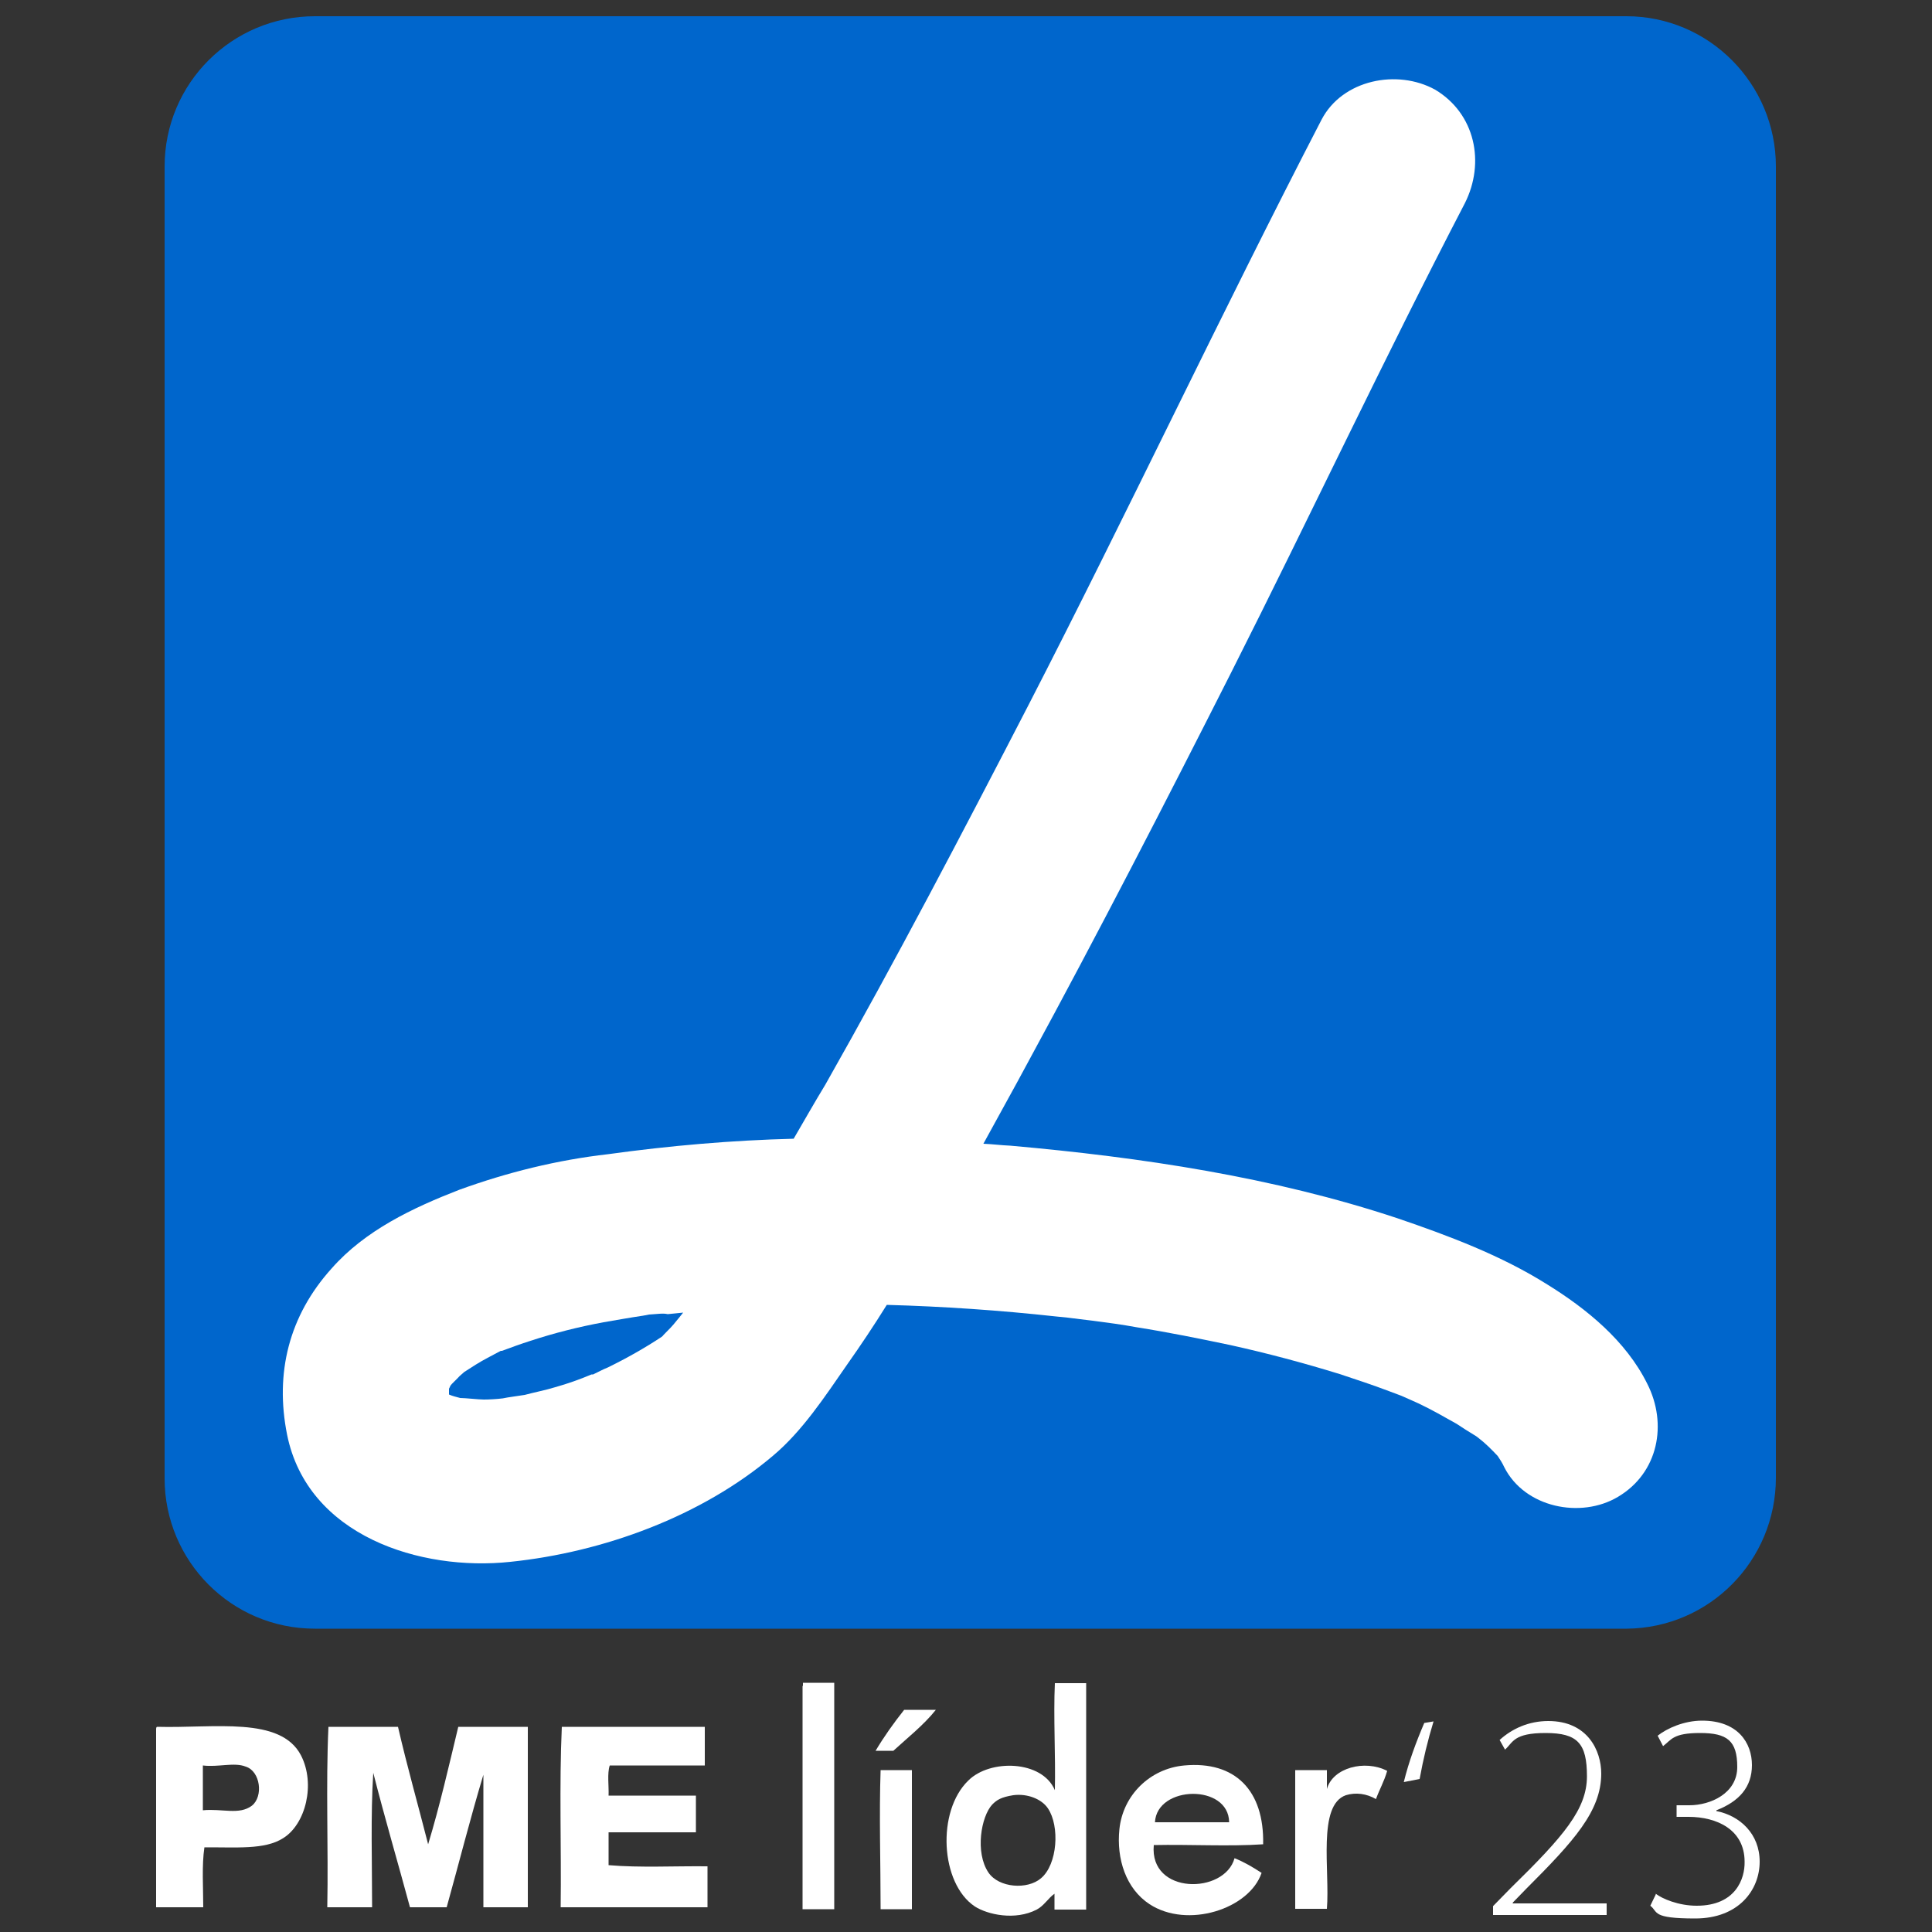 <svg xmlns="http://www.w3.org/2000/svg" id="layer" viewBox="0 0 500 500"><rect x="0" y="0" width="500" height="500" fill="#333333" stroke="none"/><defs><style> .cls-1 { fill: #06c; } .cls-1, .cls-2 { stroke-width: 0px; } .cls-2 { fill: #fff; } </style></defs><path class="cls-2" d="M420.1,5.3H82.3c-21.3,0-38.7,17.3-38.7,38.7v337.6c0,21.3,17.2,38.7,38.7,38.7h337.9c21.3-.2,38.4-17.5,38.4-38.9V44c0-21.2-17.2-38.7-38.5-38.7Z"></path><path class="cls-2" d="M115.4,360.3h0c-2.3-1-1.2-.5,0,0Z"></path><path class="cls-2" d="M116.6,362.2c0,1.1.4,1.7,0,.3v-.3Z"></path><path class="cls-2" d="M116.7,361.4c.8,1.2,2,2.1.3.1h-.3Z"></path><path class="cls-1" d="M459.6,382.4V43.1c0-21.4-17.3-38.9-38.7-38.9H81.5c-21.4,0-38.9,17.3-38.9,38.9v339.5c0,21.4,17.3,38.9,38.9,38.9h339.5c21.4-.2,38.6-17.6,38.6-39.1ZM418.7,387.4c-9.6,5.7-24.1,2.8-29.4-7.7-.5-1.1-1.1-2-1.7-2.9-1.6-1.7-3.2-3.3-4.9-4.6-.5-.4-.9-.7-1.3-.9-1.5-.9-2.9-1.8-4.4-2.8-3.2-1.8-6.5-3.7-9.9-5.3-.9-.4-3.3-1.5-4.5-2-1.1-.4-2.1-.8-3.2-1.2-4.2-1.6-8.5-3-12.7-4.4-9.4-2.9-18.8-5.4-28.3-7.5-8.1-1.7-16-3.3-24.2-4.6-3.8-.7-7.5-1.2-11.4-1.7l-3.3-.4c-2.1-.3-4.1-.5-6.2-.7-14.6-1.6-29.2-2.6-43.8-3-3.3,5.3-6.7,10.4-10.3,15.5-5.7,8.2-11.5,17.1-19.1,23.5-18.5,15.7-43.9,25-68,27.5-23.3,2.5-52.5-6.7-57.8-32.9-3.2-16,.5-30.8,11.5-43,8.7-9.9,21-15.7,33.1-20.4,12.4-4.5,25.3-7.7,38.5-9.2,15.9-2.2,32-3.6,48-4,2.8-4.8,5.4-9.4,8.2-14,18.3-32.3,35.4-65,52.4-97.9,25.9-50.3,50-101.6,76-151.8,5.4-10.4,19.6-13.2,29.4-7.8,10.4,6.2,13,18.9,7.7,29.4-20.8,40-40,80.9-60.4,121.3-17.1,33.8-34.5,67.6-52.6,100.9-3.8,7.1-7.8,14.2-11.6,21.2,2.4.1,4.6.4,7,.5,33.8,3,68,8.1,100.2,18.8,13.2,4.5,26.8,9.6,38.7,17.1,10.2,6.3,20.4,14.6,25.9,25.7,5.3,10.4,2.9,23.1-7.6,29.3h0Z"></path><path class="cls-1" d="M168,340.2l-1.6.3c-3.4.5-6.7,1.1-10.2,1.7-6.5,1.2-12.8,2.8-18.9,4.8-2.5.8-5,1.7-7.4,2.6h-.3c-1.2.6-2.2,1.2-3.4,1.8-2.1,1.1-4.1,2.4-6.1,3.7-.5.5-1.1.9-1.6,1.5-.5.5-.9.9-1.5,1.5s-.5.8-.8,1.3v.7c0,.3,0,.5,0,.8h0c.9.4,1.8.6,2.9.9,1.3,0,4.8.4,6.1.4s3.3-.1,4.9-.3c1.3-.3,4.6-.7,5.7-.9,2.6-.7,5.3-1.2,7.9-2,3.2-.9,6.3-2,9.4-3.3h.4c1.3-.6,2.5-1.3,3.8-1.8,4.9-2.4,9.5-5,13.9-7.9.1-.1.4-.3.5-.5,1.2-1.2,2.4-2.4,3.4-3.7.4-.5,1.1-1.3,1.7-2.1-1.3.1-2.6.3-4,.4-1.2-.3-2.9,0-4.8.1Z"></path><path class="cls-2" d="M207.7,436.3v57.8h8.2v-58.6h-8.1c0,0,0,.4,0,.8Z"></path><path class="cls-2" d="M273,463.3c-3.3-7.8-16.8-8.1-22.4-2.5-8.2,7.9-7.3,26.6,1.7,32.6,3.3,2.1,10.4,3.7,16,.8,1.9-1,3-3,4.6-4.1v4.1h8.2v-58.6h-8.1c-.4,8.7.2,18.6,0,27.7ZM269.4,486.1c-3.5,3-10.9,2.5-13.6-1.5-3.5-5.2-1.9-14.5,1-17.6,1.2-1.2,2.3-1.9,5.4-2.4,3.7-.5,7.4,1,9,3.4,3.1,4.6,2.5,14.5-1.8,18.1h0Z"></path><path class="cls-2" d="M226.6,453.1h4.6c3.7-3.4,7.8-6.6,11-10.6h-8.2c-2.7,3.4-5.2,6.9-7.4,10.6Z"></path><path class="cls-2" d="M40.7,446.9c-.3,0-.3.4-.3.8v45.9h12.2c0-5-.4-10.9.3-15.5,8.1-.1,15.6.7,20.4-2.4,5.8-3.6,8.4-14,4.6-21.4-5.3-10.2-22.4-7-37.2-7.4ZM65.2,467.3c-3.3,2.5-7.7.7-12.7,1.2v-11.6c4,.5,8.1-.9,11.1.3,3.8,1.2,4.6,7.7,1.6,10.1Z"></path><path class="cls-2" d="M110.8,477.3c-2.6-10.2-5.4-20-7.8-30.4h-18c-.7,15.1,0,31.2-.3,46.7h11.6c0-11.5-.4-23.8.3-34.8,3,11.8,6.4,23.3,9.5,34.8h9.5c3.2-11.5,6.1-23,9.5-34.3v34.3h11.5v-46.7h-18c-2.4,10-4.8,20.5-7.8,30.4Z"></path><path class="cls-2" d="M157.5,482.7v-8.5h22.6v-9.5h-22.6c.1-2.5-.4-5.7.3-7.8h24.6v-10h-37c-.7,15.1-.1,31.2-.3,46.7h38v-10.6c-8.4-.1-17.5.4-25.6-.3Z"></path><path class="cls-2" d="M326.9,477.3c.3-14-7.3-21.6-20.4-20.4-8.9.8-15.9,7.7-16.8,16.5-.8,7.7,1.7,15.4,7.8,19.4,9.8,6.4,25.8,1.3,29-8.1-2.3-1.5-4.5-2.8-7-3.8-2.6,9.4-22.1,9.5-20.9-3.4,9.2-.2,19.4.4,28.3-.2ZM318.1,471.6h-19.2c.5-9.6,19.1-10,19.2,0h0Z"></path><path class="cls-2" d="M343.4,463v-4.9h-8.2v35.9h8.2c.8-9.9-2.5-26.8,4.9-29.4,2.6-.8,5.4-.4,7.8,1,.9-2.5,2.1-4.5,2.9-7.3-5.8-3-14.1-.8-15.6,4.7Z"></path><path class="cls-2" d="M227.8,494.1h8.2v-36h-8.1c-.4,11.5,0,24.1,0,36Z"></path><path class="cls-2" d="M363.3,461.2l4.1-.8c.9-5,2.1-10,3.6-14.9l-2.4.4c-2.1,4.9-4,10-5.3,15.3Z"></path><path class="cls-2" d="M386.4,495.5v-2.2l4.6-4.7c13.7-13.4,19.7-20.4,19.7-28.9s-2.4-11.2-10.7-11.2-8.4,2.4-10.5,4.3l-1.4-2.5c3.2-2.9,7.5-4.9,12.6-4.9,10.2,0,13.7,7.7,13.7,13.6,0,9.7-7.1,17.5-19.4,29.8l-3.5,3.6v.2h24.3v3h-29.4Z"></path><path class="cls-2" d="M428.5,490.1c1.7,1.3,5.9,3.1,10.6,3.1,10.1,0,12.5-7,12.4-11.4,0-8.3-7.2-11.6-14.5-11.6h-3.1v-3h3.3c5.5,0,12.4-3.1,12.4-9.9s-2.6-8.8-9.6-8.8-7.4,1.7-9.6,3.4l-1.4-2.7c2.4-1.9,6.8-3.9,11.5-3.9,9.3,0,12.9,5.8,12.9,11.5s-3.3,9.4-9.2,11.7v.2c6.1,1.2,11.2,5.9,11.2,13.1s-5.3,14.7-16.7,14.7-9.5-1.7-11.6-3.3l1.4-2.9Z"></path></svg>